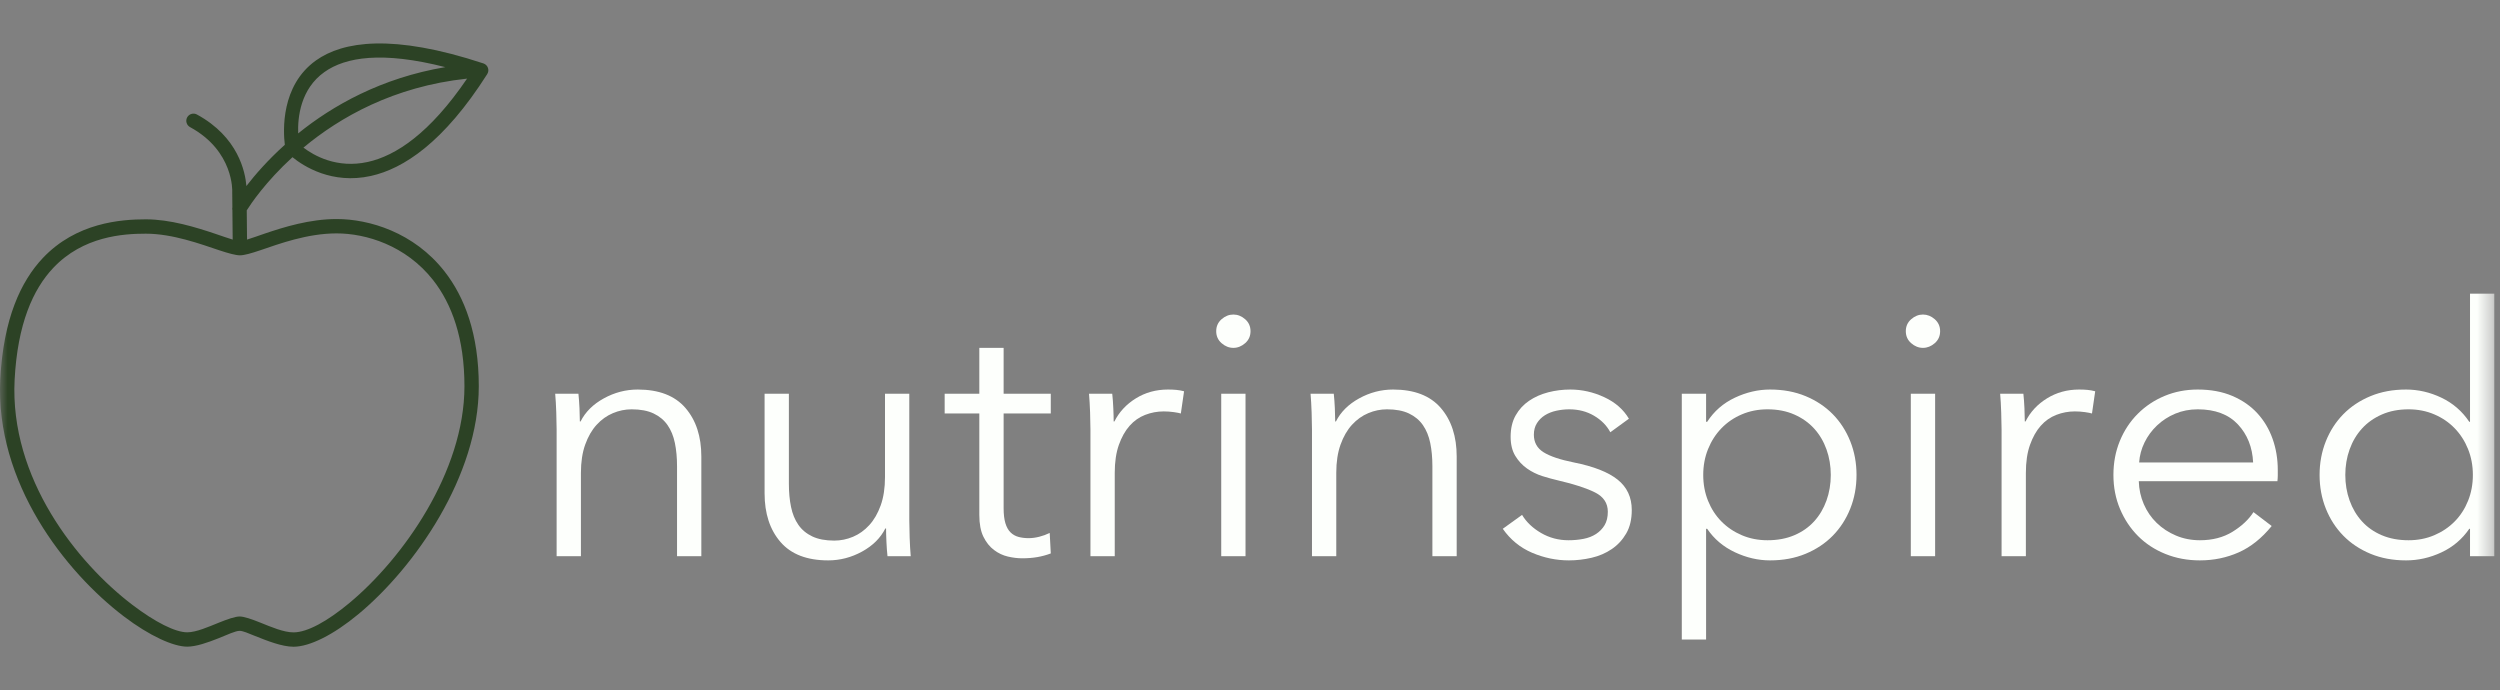 <svg xmlns="http://www.w3.org/2000/svg" width="163" height="45" viewBox="0 0 163 45" fill="none"><rect x="0" y="0" width="163" height="45" fill="#808080" stroke="none"/><mask id="mask0_39_4735" style="mask-type:luminance" maskUnits="userSpaceOnUse" x="0" y="0" width="163" height="45"><path d="M162.629 0H0V45H162.629V0Z" fill="white"></path></mask><g mask="url(#mask0_39_4735)"><path fill-rule="evenodd" clip-rule="evenodd" d="M15.171 15.621L15.152 13.706C15.138 13.641 15.137 13.573 15.151 13.507L15.141 12.521C15.141 12.51 15.141 12.5 15.142 12.489C15.142 12.489 15.265 9.849 12.391 8.288C12.164 8.164 12.08 7.88 12.203 7.653C12.327 7.426 12.611 7.342 12.838 7.465C15.53 8.928 15.992 11.205 16.065 12.129C16.62 11.409 17.45 10.448 18.57 9.44C18.46 8.531 18.303 5.577 20.605 3.938C22.349 2.696 25.584 2.176 31.519 4.135C31.556 4.147 31.591 4.164 31.623 4.184C31.75 4.265 31.83 4.401 31.84 4.55C31.843 4.609 31.836 4.669 31.817 4.726C31.805 4.763 31.788 4.797 31.768 4.83C28.927 9.304 26.291 11.005 24.183 11.472C21.642 12.035 19.795 10.84 19.069 10.249C17.323 11.847 16.353 13.294 16.088 13.714L16.107 15.621C16.408 15.532 16.797 15.387 17.251 15.233C18.505 14.807 20.197 14.281 21.948 14.281C24.065 14.281 26.985 15.144 28.982 17.694C30.295 19.371 31.217 21.784 31.217 25.183C31.217 31.036 27.038 36.992 23.378 40.034C21.738 41.398 20.182 42.167 19.137 42.167C18.39 42.167 17.419 41.782 16.622 41.462C16.198 41.291 15.839 41.131 15.626 41.131C15.348 41.131 14.828 41.383 14.252 41.613C13.548 41.894 12.782 42.162 12.207 42.162C11.313 42.162 9.763 41.472 8.069 40.184C4.278 37.302 -0.336 31.473 0.019 24.701C0.225 20.778 1.359 18.343 2.791 16.825C4.97 14.518 7.872 14.3 9.505 14.3C11.106 14.3 12.769 14.819 14.024 15.239C14.476 15.39 14.867 15.533 15.171 15.621ZM15.649 16.647C15.648 16.647 15.645 16.647 15.644 16.647C15.371 16.647 14.899 16.518 14.3 16.319C13.088 15.916 11.259 15.236 9.505 15.236C8.04 15.236 5.425 15.398 3.471 17.468C2.149 18.868 1.144 21.129 0.954 24.75C0.616 31.182 5.034 36.701 8.636 39.439C10.111 40.561 11.429 41.227 12.207 41.227C12.792 41.227 13.601 40.867 14.283 40.592C14.845 40.365 15.341 40.195 15.626 40.195C15.911 40.195 16.404 40.366 16.97 40.593C17.66 40.87 18.491 41.231 19.137 41.231C20.043 41.231 21.358 40.497 22.78 39.315C26.267 36.417 30.282 30.759 30.282 25.183C30.282 22.049 29.456 19.817 28.246 18.271C26.457 15.988 23.843 15.217 21.948 15.217C20.028 15.217 18.186 15.905 16.982 16.313C16.388 16.515 15.925 16.646 15.649 16.647ZM30.453 5.126C25.661 5.638 22.146 7.658 19.785 9.624C20.449 10.131 21.952 11.008 23.981 10.559C25.809 10.154 28.02 8.699 30.453 5.126ZM19.441 8.697C21.682 6.888 24.85 5.083 29.033 4.377C24.922 3.327 22.529 3.716 21.148 4.7C19.595 5.806 19.404 7.636 19.441 8.697Z" fill="#2C4225"></path><path d="M37.713 25.67C37.744 25.956 37.767 26.273 37.783 26.62C37.798 26.968 37.806 27.254 37.806 27.481H37.853C38.163 26.862 38.668 26.36 39.367 25.975C40.066 25.59 40.804 25.398 41.58 25.398C42.962 25.398 43.999 25.798 44.69 26.598C45.381 27.398 45.727 28.454 45.727 29.767V36.265H44.143V30.401C44.143 29.843 44.096 29.337 44.003 28.884C43.91 28.432 43.751 28.043 43.526 27.719C43.3 27.394 42.997 27.141 42.617 26.96C42.236 26.779 41.759 26.688 41.184 26.688C40.765 26.688 40.357 26.771 39.961 26.938C39.565 27.104 39.212 27.356 38.901 27.696C38.59 28.035 38.342 28.466 38.156 28.986C37.969 29.507 37.876 30.122 37.876 30.832V36.265H36.292V28.002C36.292 27.715 36.284 27.345 36.269 26.892C36.253 26.439 36.23 26.032 36.199 25.67H37.713Z" fill="#FDFFFC"></path><path d="M57.865 36.265C57.834 35.979 57.81 35.662 57.795 35.315C57.779 34.967 57.772 34.681 57.772 34.454H57.725C57.414 35.073 56.91 35.575 56.211 35.96C55.512 36.345 54.774 36.537 53.998 36.537C52.615 36.537 51.578 36.137 50.887 35.337C50.196 34.537 49.851 33.481 49.851 32.167V25.67H51.435V31.534C51.435 32.092 51.481 32.598 51.575 33.05C51.668 33.503 51.827 33.892 52.052 34.216C52.277 34.541 52.58 34.794 52.961 34.975C53.341 35.156 53.819 35.247 54.394 35.247C54.813 35.247 55.221 35.164 55.617 34.998C56.013 34.831 56.366 34.579 56.676 34.239C56.987 33.9 57.236 33.469 57.422 32.949C57.608 32.428 57.702 31.813 57.702 31.103V25.67H59.286V33.933C59.286 34.22 59.294 34.59 59.309 35.043C59.325 35.496 59.348 35.903 59.379 36.265H57.865Z" fill="#FDFFFC"></path><path d="M68.511 26.96H65.436V33.141C65.436 33.533 65.475 33.858 65.552 34.114C65.63 34.371 65.743 34.571 65.89 34.715C66.038 34.858 66.212 34.956 66.414 35.009C66.616 35.062 66.834 35.088 67.067 35.088C67.284 35.088 67.513 35.058 67.754 34.998C67.995 34.937 68.224 34.854 68.441 34.748L68.511 36.084C68.231 36.19 67.94 36.269 67.637 36.322C67.334 36.375 67.004 36.401 66.647 36.401C66.352 36.401 66.041 36.364 65.715 36.288C65.389 36.212 65.086 36.069 64.807 35.858C64.527 35.647 64.298 35.36 64.12 34.998C63.941 34.635 63.852 34.16 63.852 33.571V26.96H61.592V25.67H63.852V22.681H65.436V25.67H68.511V26.96Z" fill="#FDFFFC"></path><path d="M71.097 28.002C71.097 27.715 71.089 27.345 71.074 26.892C71.058 26.439 71.035 26.032 71.004 25.67H72.518C72.549 25.956 72.573 26.273 72.588 26.62C72.604 26.968 72.611 27.254 72.611 27.481H72.658C72.969 26.862 73.434 26.36 74.056 25.975C74.677 25.59 75.376 25.398 76.152 25.398C76.354 25.398 76.537 25.405 76.7 25.421C76.863 25.436 77.03 25.466 77.201 25.511L76.991 26.96C76.898 26.93 76.743 26.9 76.525 26.869C76.308 26.839 76.09 26.824 75.873 26.824C75.454 26.824 75.05 26.9 74.661 27.051C74.273 27.202 73.935 27.439 73.648 27.764C73.361 28.088 73.128 28.503 72.949 29.009C72.771 29.515 72.681 30.122 72.681 30.832V36.265H71.097V28.002Z" fill="#FDFFFC"></path><path d="M81.208 36.265H79.624V25.67H81.208V36.265ZM81.534 21.594C81.534 21.911 81.417 22.172 81.184 22.375C80.951 22.579 80.695 22.681 80.416 22.681C80.136 22.681 79.88 22.579 79.647 22.375C79.414 22.172 79.297 21.911 79.297 21.594C79.297 21.277 79.414 21.017 79.647 20.813C79.88 20.61 80.136 20.508 80.416 20.508C80.695 20.508 80.951 20.61 81.184 20.813C81.417 21.017 81.534 21.277 81.534 21.594Z" fill="#FDFFFC"></path><path d="M86.962 25.67C86.993 25.956 87.016 26.273 87.032 26.62C87.047 26.968 87.055 27.254 87.055 27.481H87.102C87.412 26.862 87.917 26.36 88.616 25.975C89.315 25.59 90.053 25.398 90.829 25.398C92.212 25.398 93.248 25.798 93.939 26.598C94.63 27.398 94.976 28.454 94.976 29.767V36.265H93.392V30.401C93.392 29.843 93.345 29.337 93.252 28.884C93.159 28.432 93 28.043 92.775 27.719C92.549 27.394 92.246 27.141 91.866 26.96C91.486 26.779 91.008 26.688 90.433 26.688C90.014 26.688 89.606 26.771 89.21 26.938C88.814 27.104 88.461 27.356 88.15 27.696C87.84 28.035 87.591 28.466 87.405 28.986C87.218 29.507 87.125 30.122 87.125 30.832V36.265H85.541V28.002C85.541 27.715 85.533 27.345 85.518 26.892C85.502 26.439 85.479 26.032 85.448 25.67H86.962Z" fill="#FDFFFC"></path><path d="M104.993 28.183C104.76 27.745 104.407 27.387 103.933 27.107C103.46 26.828 102.92 26.688 102.314 26.688C102.035 26.688 101.755 26.719 101.475 26.779C101.196 26.839 100.947 26.938 100.73 27.073C100.513 27.209 100.338 27.383 100.206 27.594C100.074 27.805 100.008 28.054 100.008 28.341C100.008 28.839 100.217 29.22 100.637 29.485C101.056 29.749 101.716 29.971 102.617 30.152C103.906 30.409 104.857 30.782 105.471 31.273C106.084 31.764 106.391 32.424 106.391 33.254C106.391 33.858 106.271 34.367 106.03 34.782C105.789 35.197 105.475 35.537 105.086 35.801C104.698 36.065 104.259 36.254 103.77 36.367C103.281 36.48 102.788 36.537 102.291 36.537C101.468 36.537 100.668 36.371 99.891 36.039C99.115 35.707 98.478 35.186 97.981 34.477L99.239 33.571C99.519 34.039 99.93 34.431 100.474 34.748C101.017 35.065 101.615 35.224 102.268 35.224C102.609 35.224 102.935 35.194 103.246 35.133C103.557 35.073 103.828 34.967 104.061 34.816C104.294 34.665 104.481 34.473 104.621 34.239C104.76 34.005 104.83 33.715 104.83 33.367C104.83 32.809 104.555 32.39 104.003 32.111C103.452 31.832 102.656 31.571 101.615 31.33C101.289 31.254 100.944 31.16 100.579 31.047C100.214 30.933 99.876 30.767 99.565 30.549C99.254 30.33 98.998 30.054 98.796 29.722C98.594 29.39 98.493 28.975 98.493 28.477C98.493 27.934 98.602 27.47 98.82 27.085C99.037 26.7 99.328 26.383 99.693 26.134C100.058 25.885 100.474 25.7 100.94 25.579C101.406 25.458 101.887 25.398 102.384 25.398C103.145 25.398 103.883 25.564 104.597 25.896C105.312 26.228 105.848 26.696 106.205 27.3L104.993 28.183Z" fill="#FDFFFC"></path><path d="M111.237 41.699H109.653V25.67H111.237V27.503H111.307C111.757 26.809 112.359 26.285 113.112 25.93C113.866 25.575 114.63 25.398 115.407 25.398C116.261 25.398 117.034 25.541 117.725 25.828C118.416 26.115 119.006 26.507 119.496 27.005C119.985 27.503 120.365 28.092 120.637 28.771C120.909 29.451 121.045 30.183 121.045 30.967C121.045 31.752 120.909 32.484 120.637 33.164C120.365 33.843 119.985 34.431 119.496 34.929C119.006 35.428 118.416 35.82 117.725 36.107C117.034 36.394 116.261 36.537 115.407 36.537C114.63 36.537 113.866 36.36 113.112 36.005C112.359 35.65 111.757 35.141 111.307 34.477H111.237V41.699ZM119.367 30.967C119.367 30.379 119.274 29.824 119.088 29.303C118.901 28.783 118.634 28.33 118.284 27.945C117.935 27.56 117.504 27.254 116.991 27.028C116.479 26.802 115.896 26.688 115.244 26.688C114.638 26.688 114.079 26.798 113.567 27.017C113.054 27.235 112.611 27.537 112.239 27.922C111.866 28.307 111.575 28.76 111.365 29.281C111.155 29.801 111.051 30.364 111.051 30.967C111.051 31.571 111.155 32.133 111.365 32.654C111.575 33.175 111.866 33.624 112.239 34.001C112.611 34.379 113.054 34.677 113.567 34.896C114.079 35.114 114.638 35.224 115.244 35.224C115.896 35.224 116.479 35.114 116.991 34.896C117.504 34.677 117.935 34.375 118.284 33.99C118.634 33.605 118.901 33.152 119.088 32.632C119.274 32.111 119.367 31.556 119.367 30.967Z" fill="#FDFFFC"></path><path d="M126.17 36.265H124.585V25.67H126.17V36.265ZM126.496 21.594C126.496 21.911 126.379 22.172 126.146 22.375C125.913 22.579 125.657 22.681 125.377 22.681C125.098 22.681 124.842 22.579 124.609 22.375C124.376 22.172 124.259 21.911 124.259 21.594C124.259 21.277 124.376 21.017 124.609 20.813C124.842 20.61 125.098 20.508 125.377 20.508C125.657 20.508 125.913 20.61 126.146 20.813C126.379 21.017 126.496 21.277 126.496 21.594Z" fill="#FDFFFC"></path><path d="M130.503 28.002C130.503 27.715 130.495 27.345 130.479 26.892C130.464 26.439 130.441 26.032 130.41 25.67H131.924C131.955 25.956 131.978 26.273 131.994 26.62C132.009 26.968 132.017 27.254 132.017 27.481H132.064C132.374 26.862 132.84 26.36 133.461 25.975C134.083 25.59 134.782 25.398 135.558 25.398C135.76 25.398 135.943 25.405 136.106 25.421C136.269 25.436 136.436 25.466 136.607 25.511L136.397 26.96C136.304 26.93 136.148 26.9 135.931 26.869C135.713 26.839 135.496 26.824 135.279 26.824C134.859 26.824 134.456 26.9 134.067 27.051C133.679 27.202 133.341 27.439 133.054 27.764C132.766 28.088 132.534 28.503 132.355 29.009C132.176 29.515 132.087 30.122 132.087 30.832V36.265H130.503V28.002Z" fill="#FDFFFC"></path><path d="M146.904 30.152C146.857 29.156 146.527 28.33 145.914 27.673C145.3 27.017 144.427 26.688 143.293 26.688C142.765 26.688 142.276 26.783 141.825 26.971C141.375 27.16 140.979 27.417 140.637 27.741C140.295 28.066 140.024 28.436 139.822 28.851C139.62 29.266 139.503 29.7 139.472 30.152H146.904ZM148.511 30.651V30.99C148.511 31.111 148.503 31.239 148.488 31.375H139.449C139.464 31.903 139.573 32.401 139.775 32.869C139.977 33.337 140.257 33.745 140.614 34.092C140.971 34.439 141.39 34.715 141.872 34.918C142.353 35.122 142.874 35.224 143.433 35.224C144.256 35.224 144.966 35.039 145.564 34.669C146.162 34.299 146.616 33.873 146.927 33.39L148.115 34.296C147.463 35.096 146.745 35.669 145.96 36.016C145.176 36.363 144.333 36.537 143.433 36.537C142.625 36.537 141.876 36.397 141.185 36.118C140.493 35.839 139.899 35.45 139.402 34.952C138.905 34.454 138.513 33.865 138.226 33.186C137.939 32.507 137.795 31.767 137.795 30.967C137.795 30.168 137.935 29.428 138.214 28.749C138.494 28.069 138.882 27.481 139.379 26.983C139.876 26.485 140.458 26.096 141.126 25.817C141.794 25.538 142.516 25.398 143.293 25.398C144.147 25.398 144.9 25.538 145.553 25.817C146.205 26.096 146.748 26.473 147.183 26.949C147.618 27.424 147.948 27.979 148.173 28.613C148.399 29.247 148.511 29.926 148.511 30.651Z" fill="#FDFFFC"></path><path d="M160.998 34.477C160.532 35.156 159.926 35.669 159.181 36.016C158.436 36.364 157.667 36.537 156.875 36.537C156.02 36.537 155.248 36.394 154.557 36.107C153.866 35.82 153.275 35.428 152.786 34.929C152.297 34.431 151.916 33.843 151.645 33.164C151.373 32.484 151.237 31.752 151.237 30.967C151.237 30.183 151.373 29.451 151.645 28.771C151.916 28.092 152.297 27.503 152.786 27.005C153.275 26.507 153.866 26.115 154.557 25.828C155.248 25.541 156.02 25.398 156.875 25.398C157.667 25.398 158.436 25.575 159.181 25.93C159.926 26.285 160.532 26.809 160.998 27.503H161.045V19.149H162.629V36.265H161.045V34.477H160.998ZM152.914 30.967C152.914 31.556 153.007 32.111 153.194 32.632C153.38 33.152 153.648 33.605 153.998 33.99C154.347 34.375 154.778 34.677 155.29 34.896C155.803 35.114 156.385 35.224 157.038 35.224C157.643 35.224 158.203 35.114 158.715 34.896C159.228 34.677 159.67 34.379 160.043 34.001C160.416 33.624 160.707 33.175 160.917 32.654C161.126 32.133 161.231 31.571 161.231 30.967C161.231 30.364 161.126 29.801 160.917 29.281C160.707 28.76 160.416 28.307 160.043 27.922C159.67 27.537 159.228 27.235 158.715 27.017C158.203 26.798 157.643 26.688 157.038 26.688C156.385 26.688 155.803 26.802 155.29 27.028C154.778 27.254 154.347 27.56 153.998 27.945C153.648 28.33 153.38 28.783 153.194 29.303C153.007 29.824 152.914 30.379 152.914 30.967Z" fill="#FDFFFC"></path></g></svg>